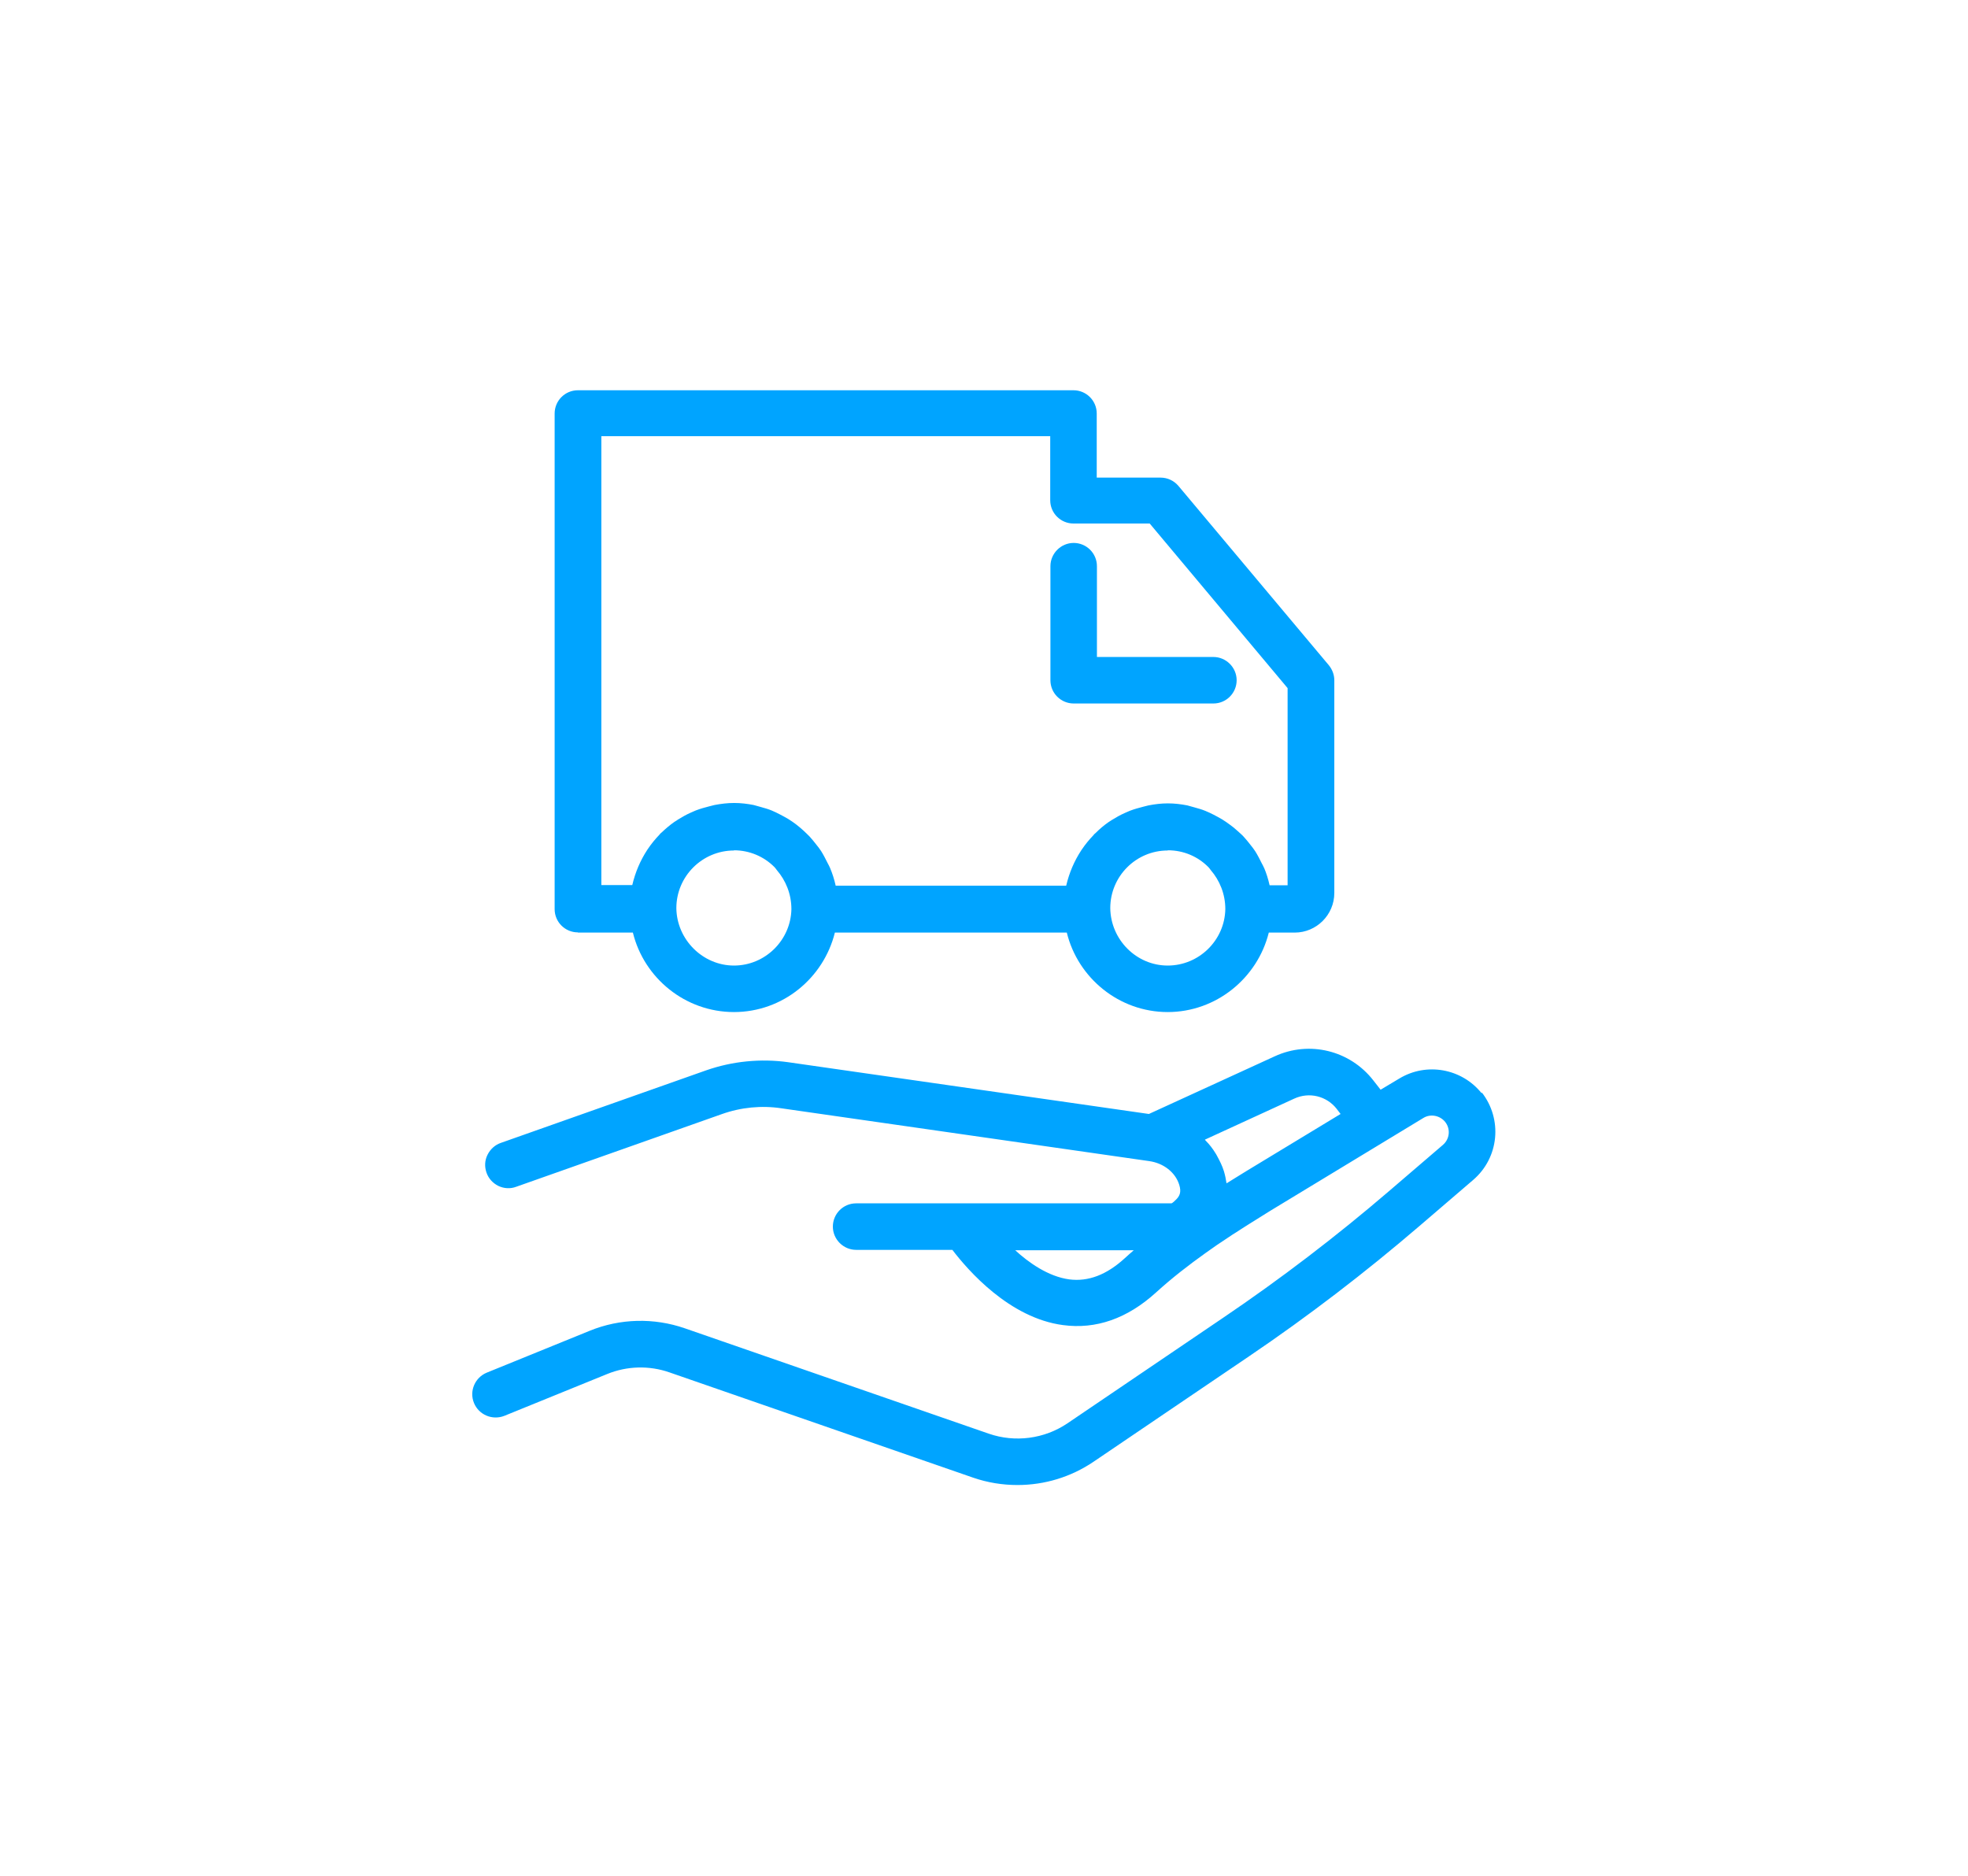 <?xml version="1.0" encoding="UTF-8"?>
<svg id="Layer_1" data-name="Layer 1" xmlns="http://www.w3.org/2000/svg" viewBox="0 0 97.33 92.78">
  <defs>
    <style>
      .cls-1 {
        fill: #00a4ff;
      }
    </style>
  </defs>
  <path class="cls-1" d="M60.01,32.49h-5.76v-4.49c0-.64-.52-1.15-1.15-1.15s-1.15.52-1.15,1.15v5.56s0,.03,0,.04c0,.01,0,.03,0,.04,0,.64.52,1.15,1.15,1.15h6.91c.64,0,1.15-.52,1.15-1.15s-.52-1.15-1.15-1.15Z"/>
  <path class="cls-1" d="M28.58,46.12h2.72c.55,2.25,2.59,3.93,5,3.93s4.43-1.68,4.99-3.93h11.47c.55,2.25,2.59,3.93,4.99,3.93s4.44-1.68,5-3.93h1.28c1.08,0,1.96-.88,1.96-1.96v-10.52c0-.27-.1-.53-.27-.74l-7.44-8.87c-.22-.26-.54-.41-.88-.41h-3.16v-3.17c0-.64-.52-1.15-1.15-1.15h-24.51c-.64,0-1.15.52-1.15,1.15v24.51c0,.64.52,1.15,1.15,1.15ZM62.52,42.93c-.03-.08-.08-.16-.12-.24-.1-.2-.2-.4-.32-.59-.07-.11-.15-.21-.23-.31-.11-.14-.22-.28-.34-.41-.1-.11-.21-.2-.32-.3-.12-.11-.24-.21-.37-.3-.12-.09-.25-.18-.38-.26-.14-.08-.28-.16-.42-.23-.13-.07-.27-.13-.41-.19-.17-.07-.35-.12-.53-.17-.12-.03-.24-.07-.36-.1-.31-.06-.63-.1-.96-.1s-.65.04-.96.1c-.08.02-.16.04-.24.06-.23.06-.46.12-.69.21-.08.03-.15.07-.23.1-.23.1-.44.22-.65.35-.06.04-.11.07-.17.11-.23.16-.44.34-.64.54-.02.02-.04.03-.06.05-.01.01-.02.02-.03.04-.22.23-.42.47-.6.74,0,0-.01.02-.02.03-.34.52-.59,1.1-.74,1.74h-11.4c-.07-.31-.16-.6-.28-.88-.03-.08-.08-.16-.12-.24-.1-.2-.2-.4-.32-.59-.07-.11-.15-.21-.23-.31-.11-.14-.22-.28-.34-.41-.1-.11-.21-.2-.31-.3-.12-.11-.24-.21-.37-.31-.12-.09-.25-.18-.38-.26-.14-.08-.28-.16-.42-.23-.13-.07-.26-.13-.4-.19-.17-.07-.35-.12-.53-.17-.12-.03-.24-.07-.36-.1-.31-.06-.63-.1-.96-.1s-.65.04-.97.1c-.08.02-.16.04-.24.06-.23.06-.46.12-.69.21-.08.03-.15.07-.23.1-.23.1-.44.22-.65.35-.06.04-.11.08-.17.11-.23.16-.44.34-.64.53-.02.02-.04.03-.06.05-.01.01-.02.03-.03.04-.22.23-.42.47-.6.74,0,.01-.02.02-.02.03-.34.52-.59,1.1-.74,1.74h-1.53v-22.2h22.2v3.17c0,.64.52,1.15,1.15,1.15h3.77l6.82,8.14v9.75h-.89c-.07-.31-.16-.6-.28-.88ZM57.76,42.05c.78,0,1.48.31,1.99.82,0,0,.01.01.02.02.04.04.07.09.11.14.44.51.72,1.18.72,1.93-.03,1.54-1.3,2.79-2.85,2.79s-2.82-1.28-2.84-2.84c0-1.57,1.27-2.85,2.84-2.85ZM36.3,42.05c.77,0,1.48.31,1.99.82,0,0,.01.01.02.02.04.04.07.09.11.14.44.51.72,1.18.72,1.93-.03,1.54-1.3,2.79-2.84,2.79s-2.83-1.28-2.85-2.84c0-1.57,1.28-2.85,2.85-2.85Z"/>
  <path class="cls-1" d="M73.28,54.07c-.98-1.23-2.73-1.55-4.08-.73l-.92.55-.36-.46c-1.16-1.49-3.17-1.98-4.88-1.19l-6.22,2.85-17.84-2.56c-1.36-.19-2.76-.05-4.05.4l-10.16,3.59c-.29.1-.52.31-.66.59s-.15.59-.05.88c.1.29.31.52.59.66.28.13.59.15.88.04l10.16-3.59c.95-.34,1.97-.44,2.96-.29l18.18,2.61c.72.1,1.3.56,1.49,1.17h0c.11.36.05.57-.25.82,0,0,0,.02-.02.02-.03.03-.07.06-.11.08h-15.6c-.64,0-1.15.52-1.15,1.15s.52,1.15,1.15,1.15h4.76c.77,1.01,2.82,3.37,5.47,3.72,1.63.22,3.18-.32,4.6-1.61.79-.72,1.62-1.36,2.46-1.96.36-.26.74-.52,1.14-.78.12-.08.25-.17.37-.24.21-.14.42-.27.64-.41.35-.22.71-.44,1.04-.65l7.57-4.59c.35-.22.82-.13,1.08.19.28.35.23.85-.11,1.14l-2.67,2.29c-2.6,2.23-5.36,4.34-8.2,6.26l-7.7,5.22c-1.14.77-2.59.96-3.89.51l-15.03-5.21c-1.53-.53-3.2-.49-4.7.12l-5.09,2.07c-.59.24-.88.91-.64,1.5.24.59.91.87,1.5.64l5.09-2.07c.98-.4,2.08-.43,3.08-.08l15.03,5.21c.7.24,1.43.36,2.18.36,1.35,0,2.65-.4,3.76-1.15l7.7-5.22c2.91-1.97,5.74-4.14,8.41-6.43l2.67-2.29c1.28-1.1,1.46-3,.42-4.33ZM59.62,56.4s-.02-.03-.03-.04l4.42-2.03c.74-.34,1.6-.13,2.1.51l.19.25-4.67,2.83c-.37.23-.68.42-.97.6-.03-.2-.07-.4-.13-.6h0s0,0,0,0c-.08-.26-.2-.5-.33-.74-.03-.05-.05-.1-.08-.14-.14-.23-.3-.44-.49-.63ZM55.62,62.23c-.9.82-1.8,1.16-2.74,1.04-1.04-.14-2.02-.84-2.67-1.44h5.86c-.16.14-.31.27-.45.4Z"/>
</svg>